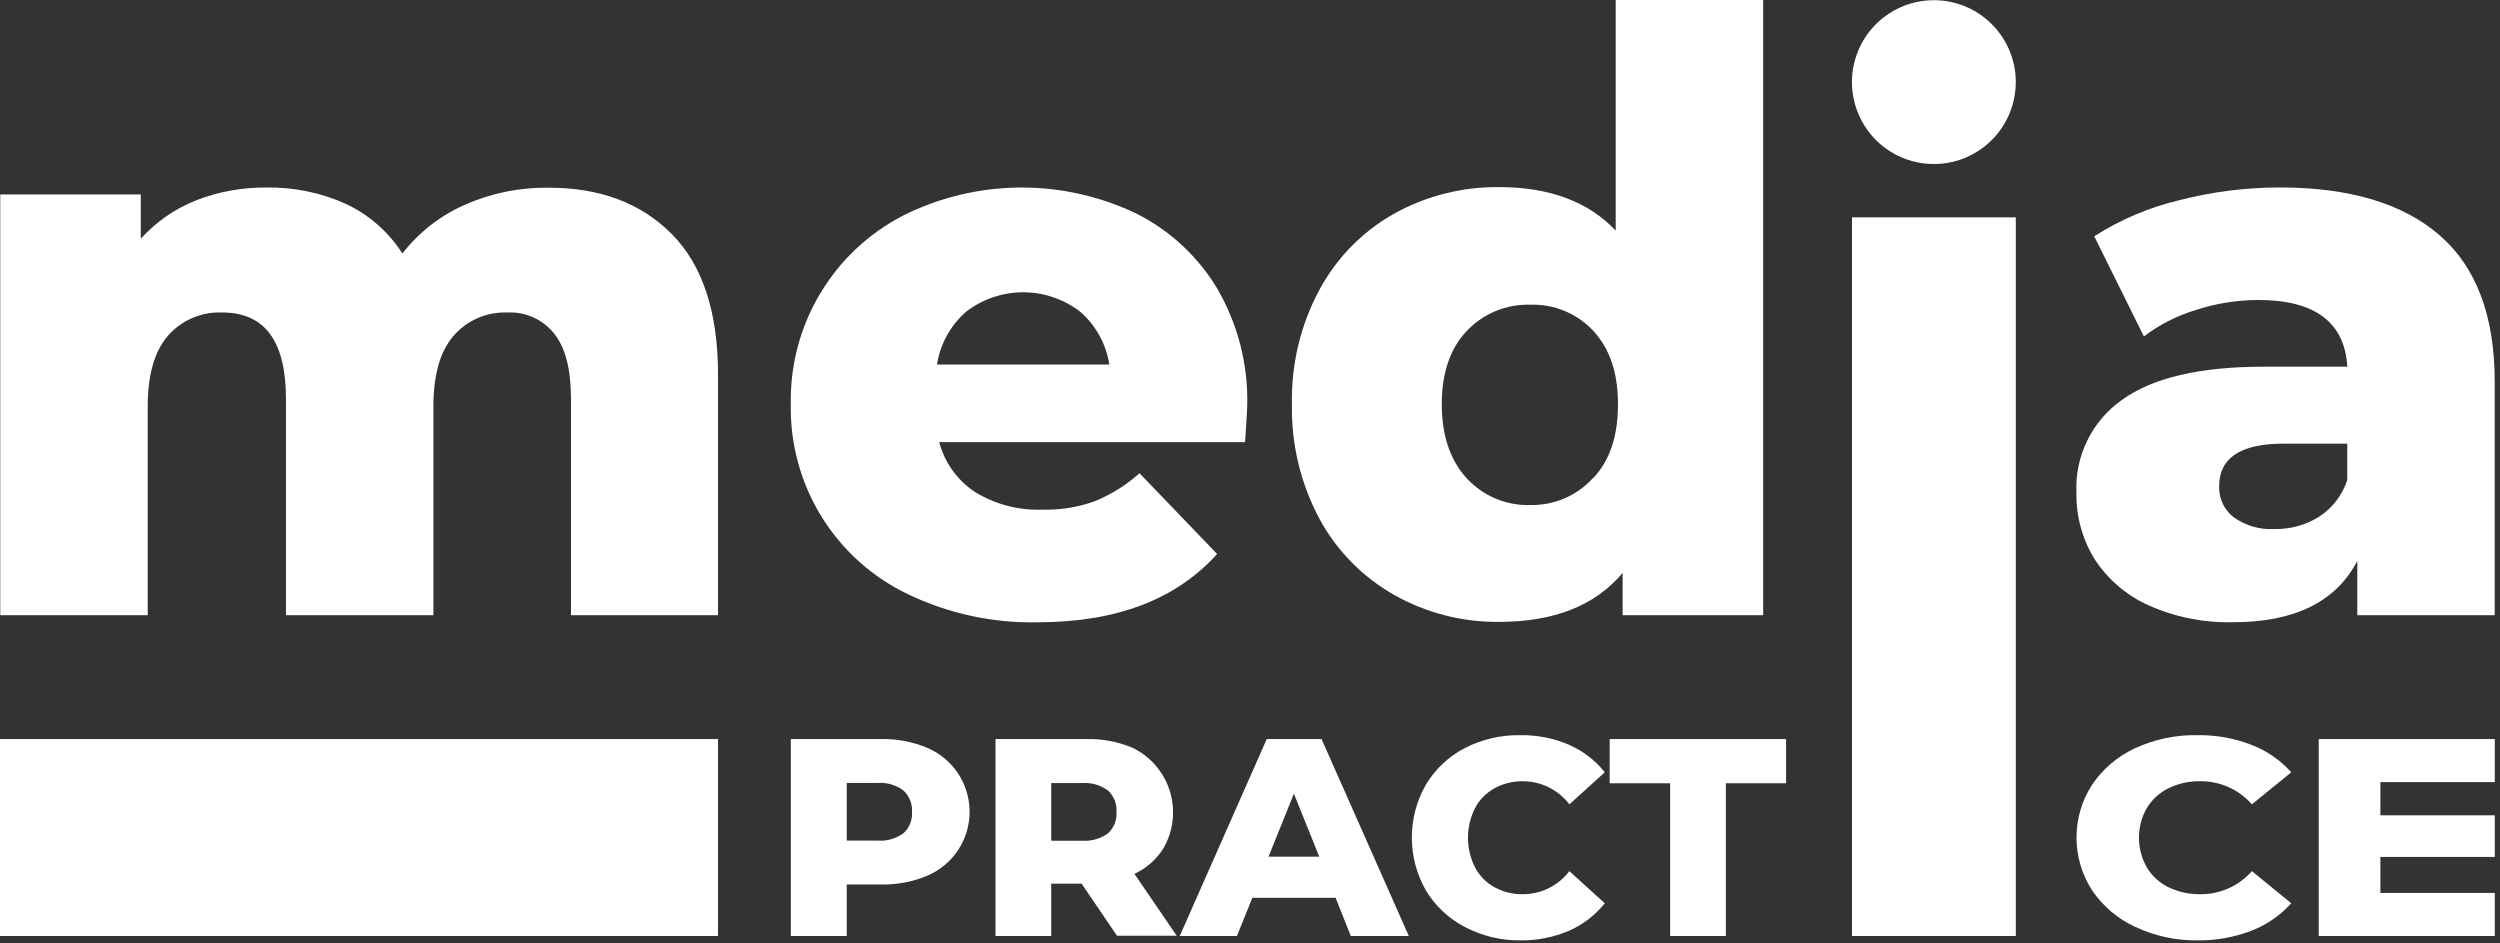 <?xml version="1.0" encoding="UTF-8"?> <svg xmlns="http://www.w3.org/2000/svg" width="167" height="63" viewBox="0 0 167 63" fill="none"><rect x="0" y="0" width="167" height="63" fill="#333333" stroke="none"/><path d="M44.879 15.639C46.935 17.714 47.963 20.841 47.963 25.021V41.095H38.141V26.63C38.141 24.657 37.765 23.206 37.012 22.276C36.638 21.81 36.159 21.44 35.614 21.197C35.068 20.953 34.473 20.843 33.877 20.875C33.203 20.851 32.532 20.977 31.913 21.246C31.295 21.515 30.744 21.919 30.302 22.428C29.398 23.467 28.952 25.038 28.952 27.15V41.095H19.102V26.63C19.102 22.79 17.684 20.871 14.849 20.875C14.166 20.845 13.485 20.97 12.856 21.238C12.228 21.507 11.668 21.914 11.217 22.428C10.319 23.467 9.867 25.038 9.867 27.15V41.095H0.017V12.99H9.404V15.95C10.424 14.818 11.692 13.939 13.109 13.38C14.605 12.799 16.198 12.51 17.803 12.527C19.623 12.496 21.428 12.866 23.089 13.612C24.642 14.337 25.956 15.489 26.879 16.933C27.984 15.512 29.427 14.39 31.076 13.668C32.824 12.899 34.718 12.514 36.628 12.539C40.073 12.531 42.824 13.565 44.879 15.639Z" fill="white"></path><path d="M83.173 29.534H62.739C63.101 30.908 63.96 32.1 65.15 32.877C66.498 33.699 68.058 34.105 69.635 34.046C70.827 34.074 72.014 33.882 73.137 33.481C74.23 33.032 75.238 32.4 76.119 31.612L81.304 37.006C78.57 40.044 74.577 41.566 69.324 41.569C66.332 41.634 63.365 40.993 60.666 39.7C58.275 38.561 56.263 36.756 54.872 34.502C53.482 32.248 52.771 29.64 52.826 26.992C52.776 24.399 53.454 21.843 54.783 19.616C56.111 17.389 58.038 15.579 60.344 14.391C62.756 13.188 65.411 12.55 68.106 12.528C70.802 12.505 73.467 13.098 75.899 14.261C78.148 15.389 80.029 17.135 81.321 19.294C82.694 21.659 83.384 24.359 83.314 27.094C83.322 27.169 83.275 27.982 83.173 29.534ZM64.535 20.824C63.492 21.733 62.804 22.982 62.592 24.349H74.103C73.891 22.982 73.203 21.733 72.16 20.824C71.067 19.982 69.727 19.524 68.347 19.524C66.968 19.524 65.627 19.982 64.535 20.824Z" fill="white"></path><path d="M117.779 0V41.095H108.392V38.271C106.562 40.451 103.813 41.541 100.146 41.541C97.697 41.568 95.283 40.951 93.148 39.751C91.036 38.56 89.302 36.798 88.144 34.667C86.882 32.309 86.247 29.666 86.302 26.992C86.245 24.326 86.88 21.692 88.144 19.345C89.296 17.21 91.031 15.447 93.148 14.261C95.288 13.078 97.7 12.47 100.146 12.499C103.501 12.499 106.095 13.467 107.929 15.402V0H117.779ZM106.421 31.945C107.55 30.753 108.081 29.121 108.081 26.992C108.081 24.863 107.516 23.292 106.449 22.118C105.913 21.538 105.258 21.08 104.529 20.776C103.8 20.472 103.014 20.329 102.224 20.355C101.431 20.33 100.641 20.474 99.908 20.778C99.174 21.082 98.514 21.539 97.971 22.118C96.864 23.292 96.311 24.917 96.311 26.992C96.311 29.099 96.876 30.753 97.971 31.945C98.51 32.531 99.169 32.995 99.903 33.304C100.637 33.613 101.428 33.76 102.224 33.736C103.007 33.753 103.785 33.602 104.505 33.293C105.225 32.984 105.871 32.524 106.398 31.945H106.421Z" fill="white"></path><path d="M123.715 14.516H134.655V62.524H123.715V14.516ZM134.655 5.479C134.656 6.562 134.336 7.62 133.736 8.521C133.135 9.422 132.281 10.124 131.281 10.539C130.281 10.954 129.18 11.064 128.118 10.853C127.056 10.643 126.08 10.122 125.314 9.357C124.548 8.591 124.027 7.616 123.815 6.554C123.603 5.493 123.711 4.392 124.125 3.392C124.539 2.391 125.241 1.536 126.141 0.934C127.041 0.333 128.1 0.012 129.182 0.012C130.631 0.012 132.02 0.586 133.046 1.609C134.072 2.631 134.651 4.019 134.655 5.468V5.479Z" fill="white"></path><path d="M162.963 15.713C165.418 17.84 166.646 21.099 166.646 25.489V41.095H157.468V37.469C156.048 40.199 153.283 41.564 149.171 41.564C147.228 41.612 145.298 41.227 143.523 40.434C142.051 39.772 140.801 38.702 139.919 37.35C139.099 36.019 138.678 34.48 138.705 32.916C138.65 31.707 138.901 30.504 139.435 29.418C139.969 28.331 140.769 27.398 141.761 26.704C143.798 25.235 146.944 24.499 151.198 24.495H156.801C156.624 21.524 154.636 20.039 150.837 20.039C149.447 20.044 148.066 20.263 146.742 20.689C145.467 21.065 144.271 21.669 143.212 22.473L139.897 15.786C141.639 14.666 143.558 13.851 145.573 13.374C147.767 12.809 150.023 12.523 152.289 12.521C156.954 12.525 160.512 13.589 162.963 15.713ZM154.926 34.509C155.808 33.934 156.467 33.075 156.796 32.075V29.635H152.543C149.674 29.635 148.239 30.586 148.239 32.487C148.226 32.886 148.308 33.282 148.479 33.643C148.65 34.004 148.904 34.318 149.222 34.56C150.007 35.119 150.959 35.394 151.921 35.339C152.984 35.363 154.031 35.074 154.932 34.509H154.926Z" fill="white"></path><path d="M61.954 49.962C62.789 50.319 63.501 50.914 64.002 51.672C64.502 52.43 64.769 53.318 64.769 54.227C64.769 55.135 64.502 56.023 64.002 56.782C63.501 57.54 62.789 58.134 61.954 58.491C60.974 58.906 59.917 59.108 58.853 59.084H56.56V62.524H52.827V49.369H58.842C59.909 49.344 60.97 49.546 61.954 49.962V49.962ZM60.355 55.656C60.55 55.477 60.702 55.257 60.8 55.011C60.898 54.766 60.939 54.502 60.92 54.238C60.938 53.973 60.897 53.707 60.799 53.46C60.701 53.213 60.55 52.99 60.355 52.809C59.86 52.436 59.246 52.255 58.627 52.301H56.56V56.153H58.627C59.244 56.198 59.857 56.022 60.355 55.656V55.656Z" fill="white"></path><path d="M72.25 59.028H70.222V62.524H66.5V49.37H72.515C73.577 49.337 74.634 49.529 75.616 49.935C76.22 50.219 76.757 50.627 77.193 51.132C77.63 51.637 77.956 52.227 78.152 52.865C78.347 53.503 78.406 54.175 78.327 54.837C78.247 55.5 78.03 56.139 77.689 56.712C77.224 57.436 76.561 58.012 75.78 58.373L78.604 62.507H74.616L72.25 59.028ZM74.018 52.815C73.522 52.442 72.908 52.262 72.289 52.307H70.222V56.159H72.289C72.906 56.204 73.519 56.028 74.018 55.662C74.211 55.482 74.363 55.262 74.46 55.017C74.558 54.772 74.6 54.508 74.582 54.244C74.6 53.978 74.558 53.712 74.461 53.464C74.363 53.215 74.212 52.992 74.018 52.809V52.815Z" fill="white"></path><path d="M89.217 59.971H83.659L82.626 62.523H78.807L84.619 49.369H88.279L94.108 62.523H90.233L89.217 59.971ZM88.127 57.225L86.432 53.018L84.738 57.225H88.127Z" fill="white"></path><path d="M97.836 61.914C96.766 61.356 95.871 60.514 95.249 59.479C94.634 58.403 94.311 57.186 94.311 55.947C94.311 54.707 94.634 53.49 95.249 52.414C95.871 51.38 96.766 50.537 97.836 49.979C98.981 49.387 100.257 49.088 101.546 49.11C102.664 49.09 103.773 49.308 104.8 49.748C105.739 50.154 106.564 50.787 107.2 51.589L104.834 53.73C104.471 53.251 104.002 52.863 103.464 52.595C102.926 52.328 102.334 52.188 101.733 52.188C101.068 52.176 100.413 52.338 99.829 52.657C99.277 52.964 98.826 53.425 98.53 53.984C98.221 54.597 98.06 55.274 98.06 55.961C98.06 56.647 98.221 57.324 98.53 57.938C98.824 58.498 99.276 58.959 99.829 59.265C100.413 59.583 101.068 59.745 101.733 59.733C102.334 59.733 102.926 59.593 103.464 59.326C104.002 59.058 104.471 58.67 104.834 58.192L107.2 60.338C106.561 61.138 105.738 61.77 104.8 62.179C103.772 62.616 102.663 62.834 101.546 62.817C100.254 62.829 98.978 62.518 97.836 61.914Z" fill="white"></path><path d="M111.566 52.323H107.528V49.369H119.31V52.323H115.288V62.523H111.566V52.323Z" fill="white"></path><path d="M142.63 61.913C141.468 61.38 140.473 60.538 139.756 59.479C139.074 58.427 138.711 57.2 138.711 55.946C138.711 54.693 139.074 53.465 139.756 52.413C140.473 51.355 141.468 50.513 142.63 49.979C143.926 49.382 145.339 49.085 146.765 49.109C147.999 49.089 149.227 49.306 150.38 49.748C151.406 50.14 152.323 50.771 153.057 51.589L150.425 53.729C149.995 53.238 149.464 52.846 148.868 52.58C148.273 52.314 147.626 52.18 146.974 52.188C146.239 52.174 145.511 52.335 144.85 52.656C144.251 52.952 143.75 53.412 143.404 53.983C143.062 54.586 142.882 55.267 142.882 55.96C142.882 56.653 143.062 57.334 143.404 57.937C143.748 58.51 144.25 58.971 144.85 59.264C145.511 59.586 146.239 59.746 146.974 59.733C147.626 59.741 148.273 59.607 148.868 59.34C149.464 59.074 149.995 58.682 150.425 58.191L153.057 60.338C152.322 61.154 151.405 61.785 150.38 62.179C149.226 62.618 147.999 62.835 146.765 62.817C145.336 62.831 143.923 62.522 142.63 61.913Z" fill="white"></path><path d="M166.651 59.648V62.523H154.892V49.369H166.651V52.244H159.01V54.464H166.651V57.242H159.01V59.648H166.651Z" fill="white"></path><path d="M47.963 49.369H0V62.523H47.963V49.369Z" fill="white"></path></svg> 